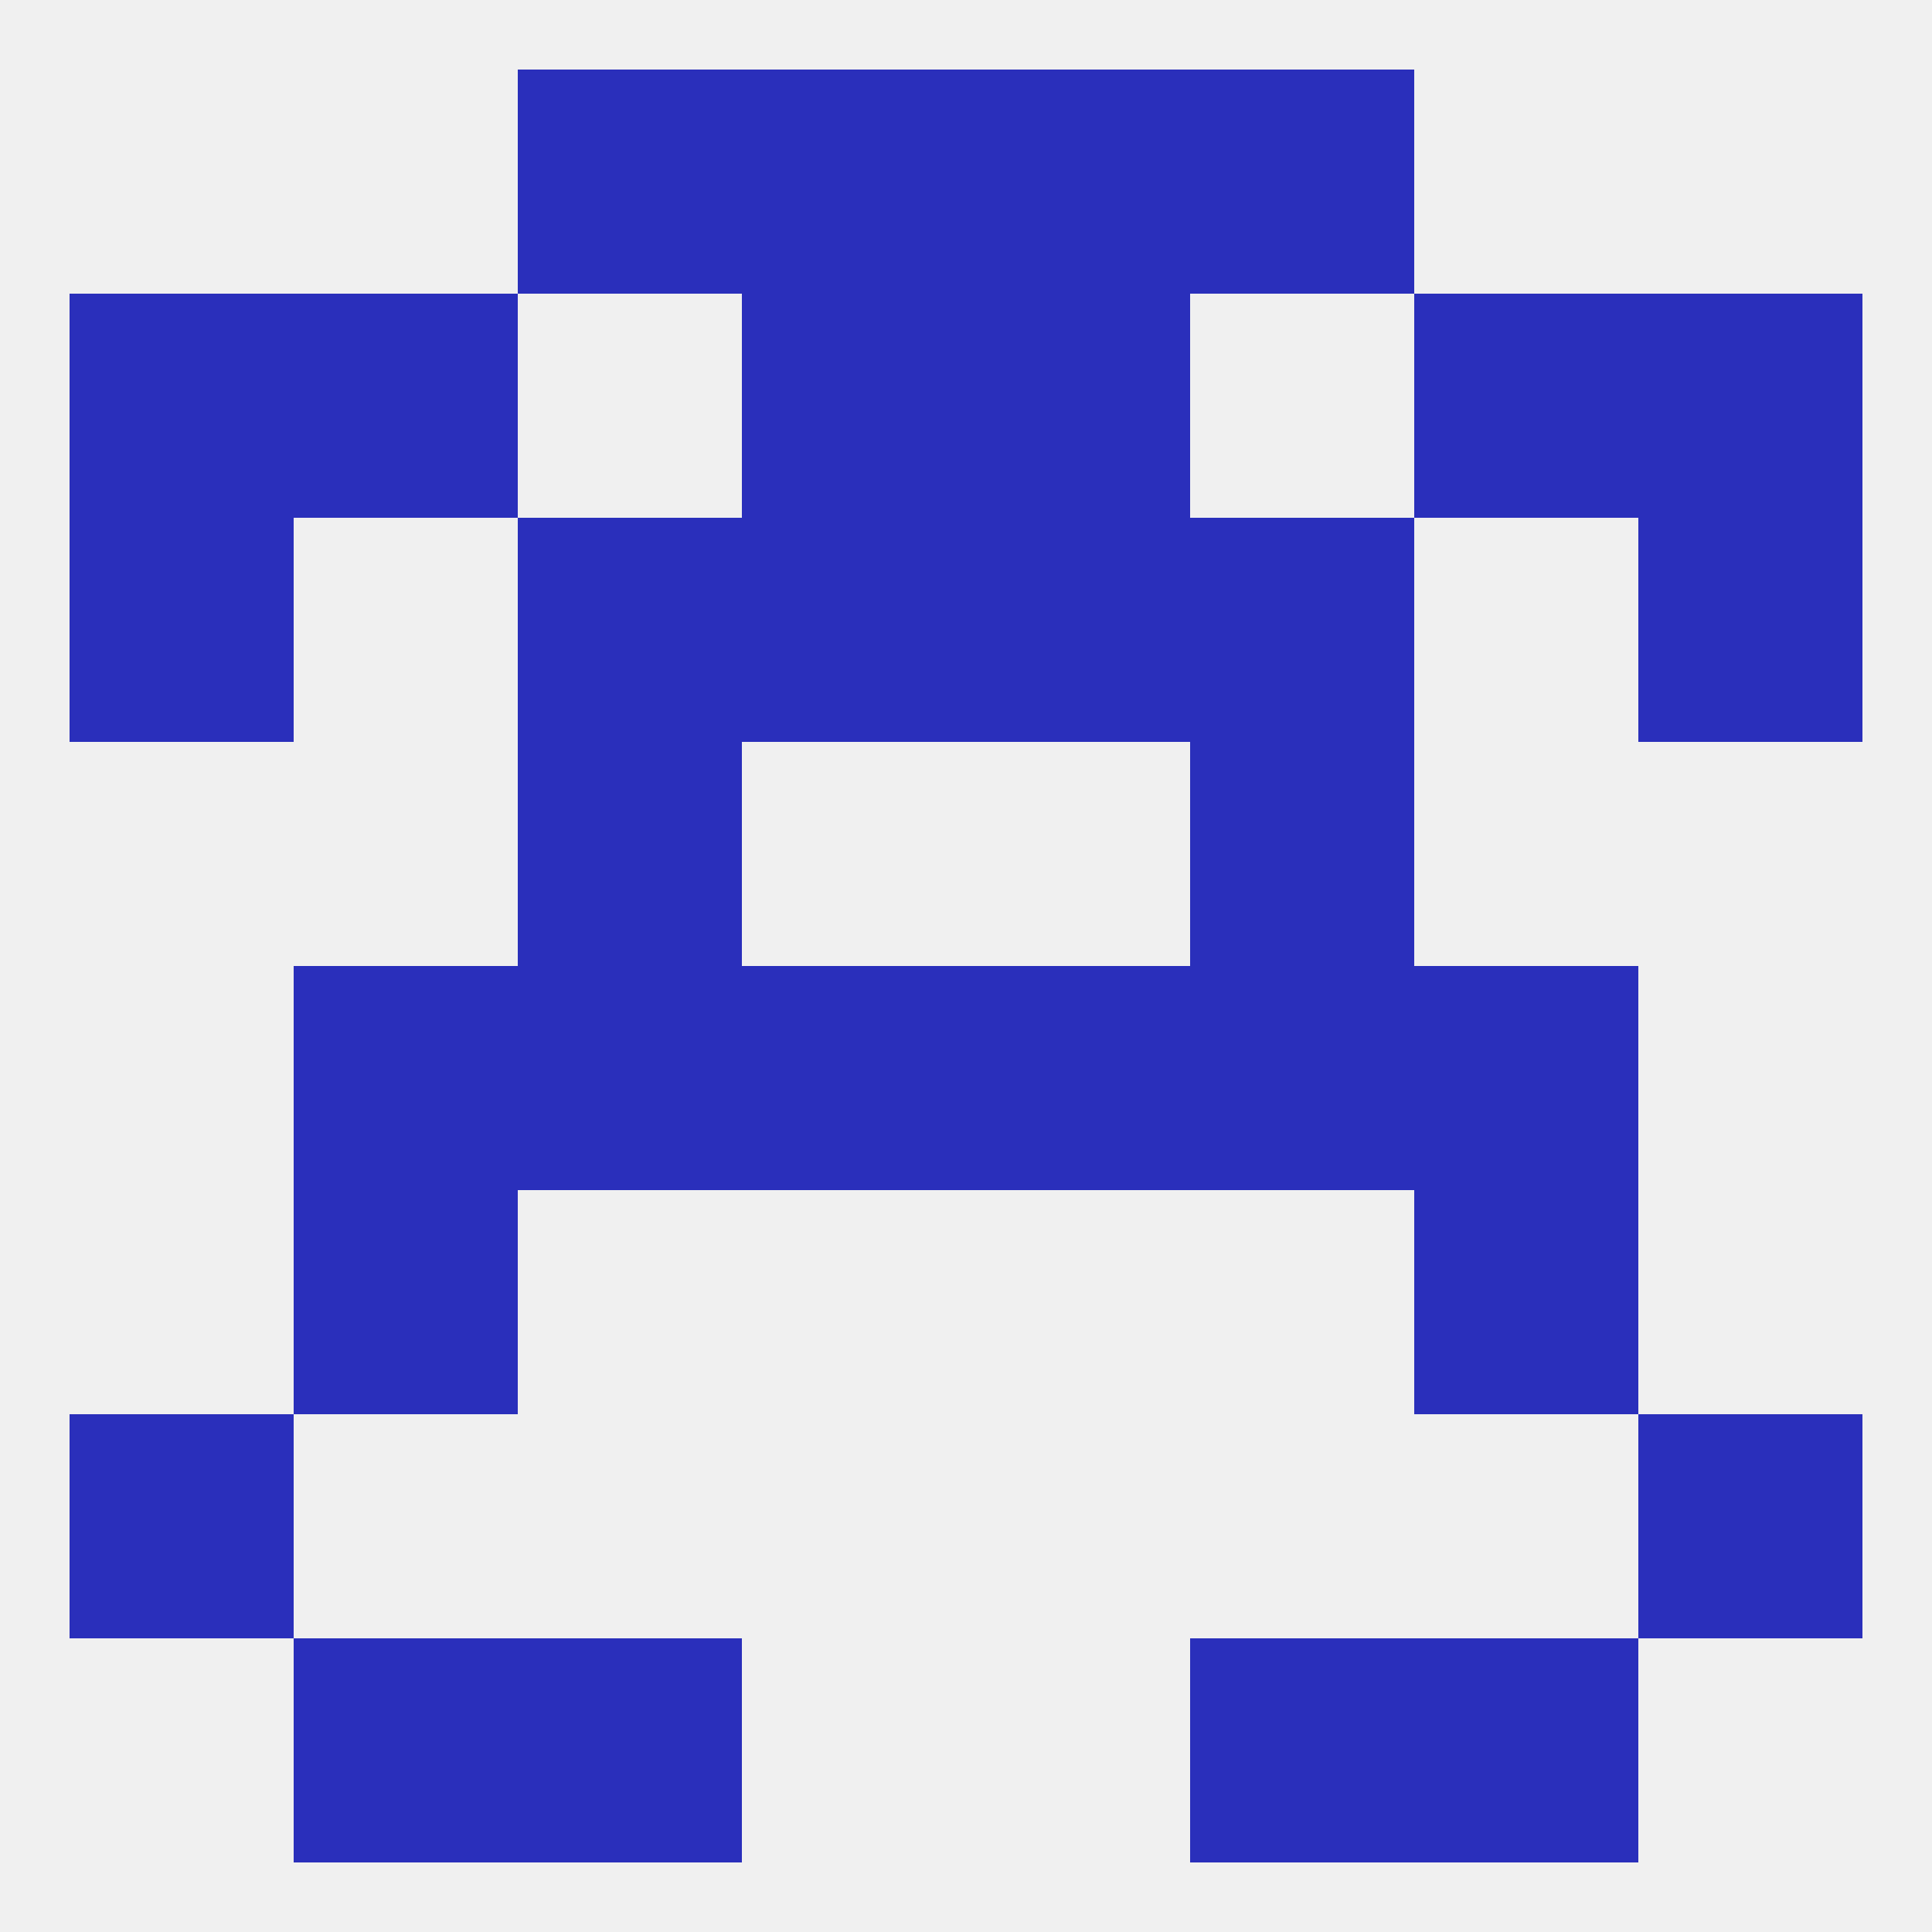 
<!--   <?xml version="1.0"?> -->
<svg version="1.1" baseprofile="full" xmlns="http://www.w3.org/2000/svg" xmlns:xlink="http://www.w3.org/1999/xlink" xmlns:ev="http://www.w3.org/2001/xml-events" width="250" height="250" viewBox="0 0 250 250" >
	<rect width="100%" height="100%" fill="rgba(240,240,240,255)"/>

	<rect x="9" y="183" width="29" height="29" fill="rgba(42,47,187,255)"/>
	<rect x="212" y="183" width="29" height="29" fill="rgba(42,47,187,255)"/>
	<rect x="38" y="212" width="29" height="29" fill="rgba(42,47,187,255)"/>
	<rect x="183" y="212" width="29" height="29" fill="rgba(42,47,187,255)"/>
	<rect x="67" y="212" width="29" height="29" fill="rgba(42,47,187,255)"/>
	<rect x="154" y="212" width="29" height="29" fill="rgba(42,47,187,255)"/>
	<rect x="96" y="9" width="29" height="29" fill="rgba(42,47,187,255)"/>
	<rect x="125" y="9" width="29" height="29" fill="rgba(42,47,187,255)"/>
	<rect x="67" y="9" width="29" height="29" fill="rgba(42,47,187,255)"/>
	<rect x="154" y="9" width="29" height="29" fill="rgba(42,47,187,255)"/>
	<rect x="125" y="38" width="29" height="29" fill="rgba(42,47,187,255)"/>
	<rect x="9" y="38" width="29" height="29" fill="rgba(42,47,187,255)"/>
	<rect x="212" y="38" width="29" height="29" fill="rgba(42,47,187,255)"/>
	<rect x="38" y="38" width="29" height="29" fill="rgba(42,47,187,255)"/>
	<rect x="183" y="38" width="29" height="29" fill="rgba(42,47,187,255)"/>
	<rect x="96" y="38" width="29" height="29" fill="rgba(42,47,187,255)"/>
	<rect x="38" y="125" width="29" height="29" fill="rgba(42,47,187,255)"/>
	<rect x="183" y="125" width="29" height="29" fill="rgba(42,47,187,255)"/>
	<rect x="67" y="125" width="29" height="29" fill="rgba(42,47,187,255)"/>
	<rect x="154" y="125" width="29" height="29" fill="rgba(42,47,187,255)"/>
	<rect x="96" y="125" width="29" height="29" fill="rgba(42,47,187,255)"/>
	<rect x="125" y="125" width="29" height="29" fill="rgba(42,47,187,255)"/>
	<rect x="67" y="96" width="29" height="29" fill="rgba(42,47,187,255)"/>
	<rect x="154" y="96" width="29" height="29" fill="rgba(42,47,187,255)"/>
	<rect x="212" y="67" width="29" height="29" fill="rgba(42,47,187,255)"/>
	<rect x="96" y="67" width="29" height="29" fill="rgba(42,47,187,255)"/>
	<rect x="125" y="67" width="29" height="29" fill="rgba(42,47,187,255)"/>
	<rect x="67" y="67" width="29" height="29" fill="rgba(42,47,187,255)"/>
	<rect x="154" y="67" width="29" height="29" fill="rgba(42,47,187,255)"/>
	<rect x="9" y="67" width="29" height="29" fill="rgba(42,47,187,255)"/>
	<rect x="183" y="154" width="29" height="29" fill="rgba(42,47,187,255)"/>
	<rect x="38" y="154" width="29" height="29" fill="rgba(42,47,187,255)"/>
</svg>